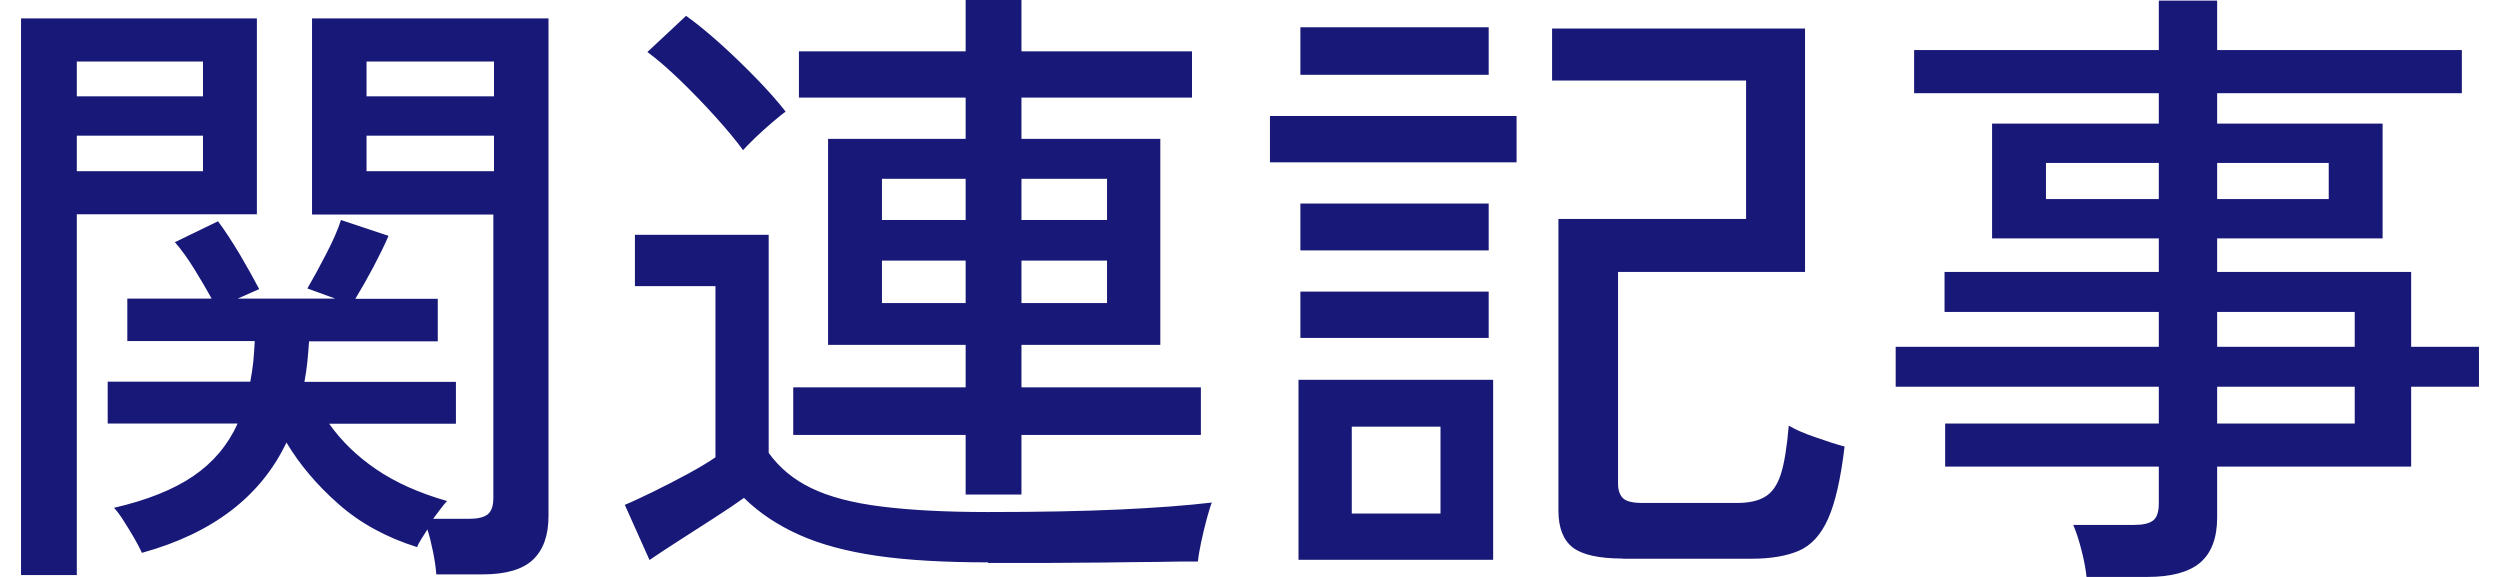 <svg width="65" height="15" viewBox="0 0 65 15" fill="none" xmlns="http://www.w3.org/2000/svg">
<path d="M0.547 14.951V0.478H6.679V5.571H1.997V14.951H0.547ZM1.997 2.505H5.278V1.599H1.997V2.505ZM1.997 4.451H5.278V3.527H1.997V4.451ZM11.344 14.934C11.332 14.769 11.305 14.577 11.261 14.357C11.217 14.137 11.168 13.94 11.113 13.764C11.058 13.852 11.003 13.934 10.953 14.017C10.904 14.099 10.865 14.165 10.844 14.225C10.041 13.973 9.36 13.599 8.8 13.104C8.239 12.61 7.789 12.077 7.448 11.505C6.778 12.912 5.525 13.868 3.69 14.374C3.646 14.275 3.58 14.148 3.492 13.995C3.404 13.841 3.31 13.692 3.217 13.544C3.124 13.396 3.036 13.28 2.964 13.203C3.821 13.005 4.508 12.731 5.025 12.379C5.541 12.027 5.926 11.571 6.179 11.011H2.8V9.923H6.508C6.541 9.758 6.563 9.588 6.585 9.412C6.602 9.236 6.613 9.055 6.624 8.868H3.31V7.764H5.503C5.382 7.544 5.234 7.291 5.058 7.005C4.882 6.72 4.712 6.484 4.547 6.297L5.668 5.753C5.843 5.984 6.03 6.275 6.239 6.621C6.442 6.967 6.607 7.264 6.739 7.516L6.179 7.764H8.717L7.992 7.5C8.146 7.236 8.31 6.934 8.486 6.593C8.662 6.253 8.789 5.962 8.865 5.72L10.102 6.132C10.003 6.363 9.871 6.632 9.712 6.934C9.552 7.236 9.393 7.516 9.239 7.769H11.382V8.874H8.036C8.025 9.049 8.008 9.225 7.992 9.401C7.975 9.577 7.948 9.753 7.915 9.929H11.854V11.017H8.558C8.876 11.467 9.283 11.863 9.783 12.203C10.283 12.544 10.898 12.819 11.624 13.027C11.58 13.071 11.525 13.137 11.459 13.225C11.393 13.313 11.327 13.401 11.261 13.489H12.201C12.42 13.489 12.58 13.451 12.679 13.374C12.777 13.297 12.827 13.154 12.827 12.945V5.577H8.113V0.478H14.261V13.418C14.261 13.923 14.124 14.302 13.854 14.555C13.585 14.808 13.146 14.934 12.547 14.934H11.327H11.344ZM9.53 2.505H12.844V1.599H9.53V2.505ZM9.53 4.451H12.844V3.527H9.53V4.451ZM25.684 14.621C24.552 14.621 23.591 14.566 22.799 14.451C22.008 14.335 21.332 14.154 20.783 13.907C20.228 13.659 19.745 13.341 19.343 12.945C19.146 13.088 18.893 13.258 18.585 13.456C18.277 13.654 17.97 13.852 17.662 14.05C17.354 14.247 17.096 14.418 16.887 14.56L16.245 13.126C16.431 13.05 16.673 12.934 16.981 12.786C17.283 12.637 17.585 12.483 17.887 12.319C18.19 12.154 18.426 12.011 18.602 11.89V7.44H16.508V6.104H19.986V11.775C20.261 12.159 20.629 12.467 21.096 12.692C21.563 12.918 22.168 13.077 22.92 13.17C23.668 13.264 24.591 13.313 25.69 13.313C27.019 13.313 28.157 13.291 29.113 13.247C30.063 13.203 30.86 13.143 31.508 13.066C31.475 13.143 31.431 13.286 31.376 13.489C31.322 13.692 31.272 13.896 31.228 14.104C31.184 14.313 31.157 14.478 31.146 14.599C30.871 14.599 30.514 14.599 30.085 14.61C29.651 14.61 29.179 14.621 28.673 14.626C28.168 14.626 27.657 14.637 27.14 14.637H25.69L25.684 14.621ZM19.322 3.907C19.146 3.665 18.909 3.379 18.613 3.049C18.316 2.72 18.008 2.401 17.69 2.093C17.371 1.786 17.085 1.538 16.832 1.352L17.838 0.412C18.102 0.599 18.398 0.841 18.728 1.137C19.058 1.434 19.376 1.742 19.684 2.06C19.992 2.379 20.239 2.659 20.426 2.901C20.349 2.956 20.234 3.049 20.08 3.181C19.926 3.313 19.777 3.445 19.635 3.582C19.492 3.72 19.387 3.83 19.322 3.901V3.907ZM25.107 12.857V11.308H20.624V10.071H25.107V8.967H21.53V3.61H25.107V2.538H20.772V1.335H25.107V0H26.558V1.335H30.992V2.538H26.558V3.61H30.168V8.967H26.558V10.071H31.223V11.308H26.558V12.857H25.107ZM22.931 5.72H25.107V4.648H22.931V5.72ZM22.931 7.879H25.107V6.775H22.931V7.879ZM26.558 5.72H28.783V4.648H26.558V5.72ZM26.558 7.879H28.783V6.775H26.558V7.879ZM33.019 4.22V3.016H39.431V4.22H33.019ZM33.761 14.555V9.874H38.822V14.555H33.761ZM33.81 1.945V0.709H38.706V1.945H33.81ZM33.81 6.511V5.291H38.706V6.511H33.81ZM33.81 8.786V7.582H38.706V8.786H33.81ZM35.146 13.352H37.453V11.093H35.146V13.352ZM42.184 14.522C41.569 14.522 41.14 14.423 40.893 14.236C40.646 14.044 40.519 13.725 40.519 13.275V5.692H45.398V2.093H40.354V0.742H46.931V7.071H42.069V12.577C42.069 12.742 42.113 12.868 42.195 12.951C42.278 13.033 42.442 13.077 42.701 13.077H45.157C45.464 13.077 45.706 13.027 45.887 12.918C46.069 12.813 46.206 12.621 46.3 12.335C46.393 12.05 46.459 11.626 46.508 11.066C46.673 11.165 46.904 11.269 47.201 11.368C47.497 11.473 47.75 11.555 47.959 11.61C47.86 12.445 47.717 13.071 47.53 13.489C47.343 13.907 47.091 14.181 46.772 14.319C46.453 14.456 46.041 14.527 45.536 14.527H42.19L42.184 14.522ZM54.25 15C54.228 14.791 54.184 14.555 54.118 14.302C54.052 14.044 53.981 13.824 53.904 13.648H55.486C55.717 13.648 55.882 13.61 55.981 13.533C56.08 13.456 56.129 13.308 56.129 13.088V12.132H50.574V11.011H56.129V10.055H49.288V9.016H56.129V8.11H50.558V7.071H56.129V6.198H51.794V3.214H56.129V2.423H49.767V1.302H56.129V0.016H57.646V1.302H64.008V2.423H57.646V3.214H61.948V6.198H57.646V7.071H62.69V9.016H64.453V10.055H62.69V12.132H57.646V13.451C57.646 13.989 57.497 14.379 57.201 14.632C56.904 14.879 56.448 15 55.833 15H54.25ZM53.195 5.176H56.129V4.236H53.195V5.176ZM57.646 5.176H60.547V4.236H57.646V5.176ZM57.646 9.016H61.223V8.11H57.646V9.016ZM57.646 11.011H61.223V10.055H57.646V11.011Z" fill="#181878"/>
</svg>
